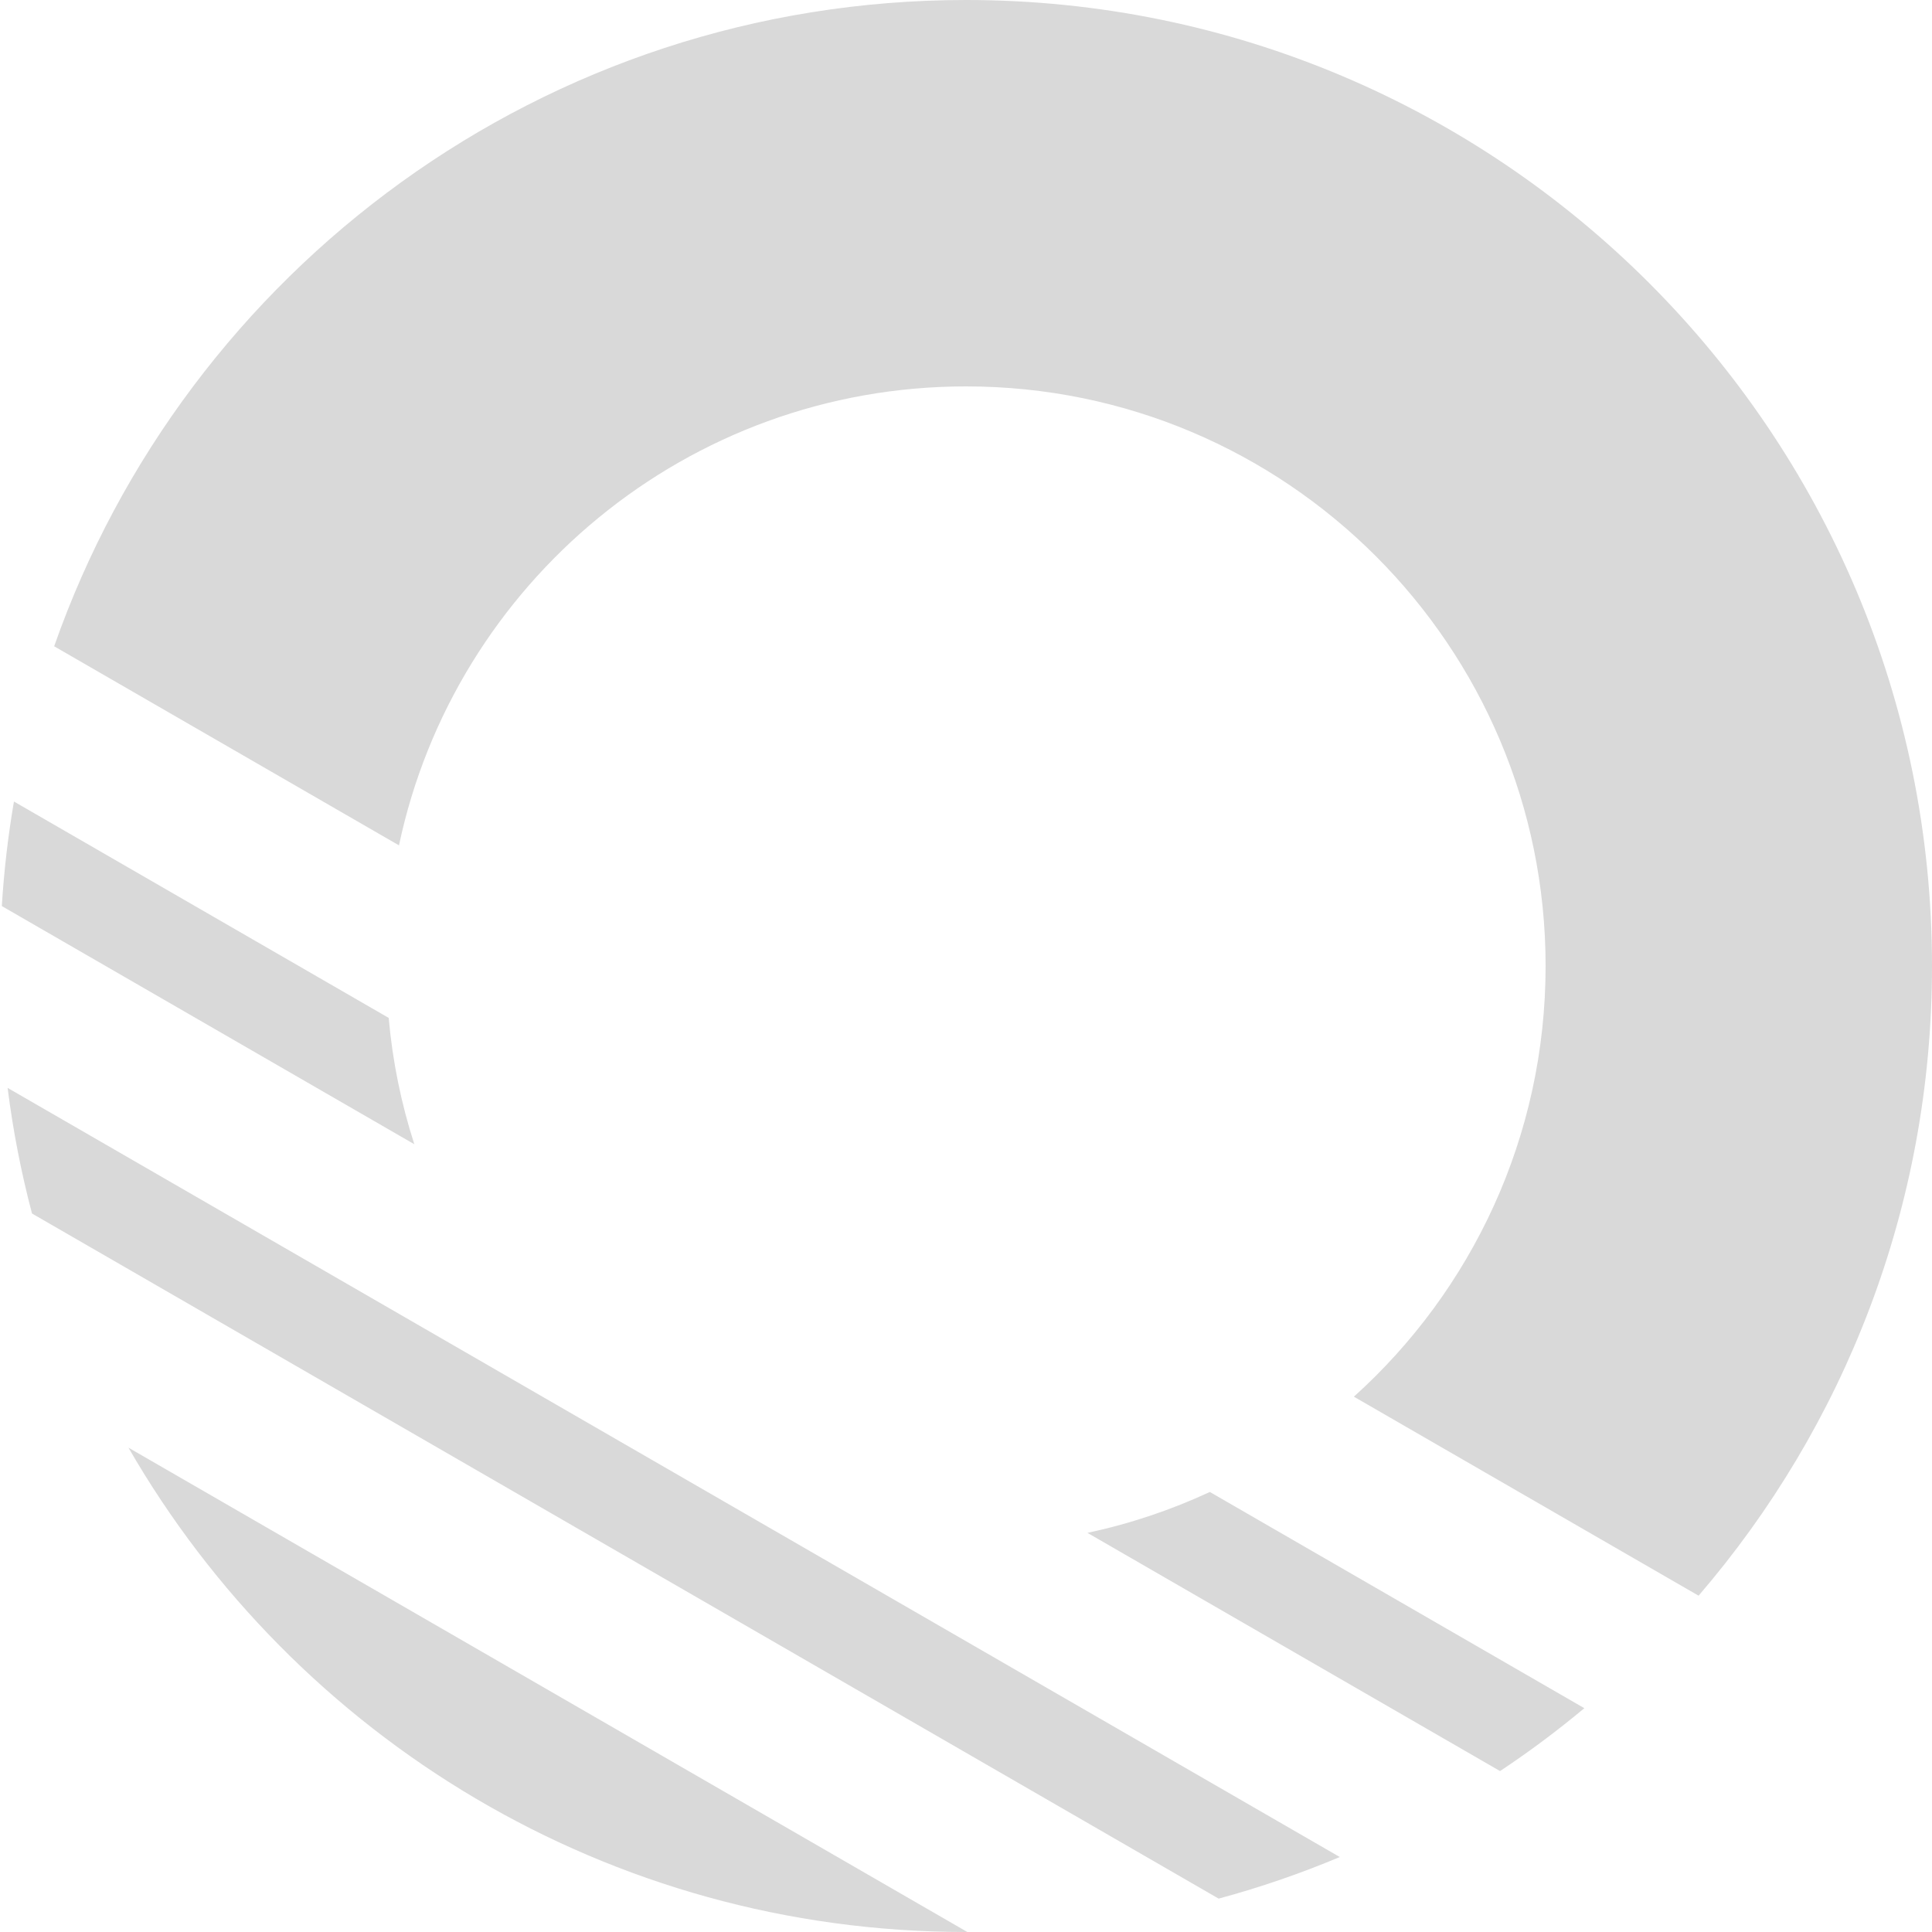 <svg width="200" height="200" viewBox="0 0 200 200" fill="none" xmlns="http://www.w3.org/2000/svg">
<path fill-rule="evenodd" clip-rule="evenodd" d="M175.837 165.185C190.897 147.68 200 124.903 200 100C200 44.772 155.228 0 100 0C56.371 0 19.268 27.94 5.607 66.903L41.302 87.511C47.048 60.368 71.145 40 100 40C133.137 40 160 66.863 160 100C160 117.695 152.34 133.602 140.154 144.584L175.837 165.185ZM164.01 176.832L125.241 154.448C121.237 156.307 116.995 157.738 112.572 158.681L155.285 183.341C158.313 181.328 161.226 179.154 164.01 176.832ZM138.695 192.238L0.788 112.618C1.346 117.05 2.194 121.391 3.313 125.622L126.154 196.545C130.456 195.382 134.643 193.94 138.695 192.238ZM100.138 200L13.299 149.863C30.57 179.829 62.929 200 100 200C100.046 200 100.092 200 100.138 200ZM0.189 93.797L42.89 118.45C41.541 114.272 40.638 109.894 40.237 105.372L1.444 82.974C0.835 86.521 0.413 90.132 0.189 93.797Z" fill="#D9D9D9"/>
</svg>
